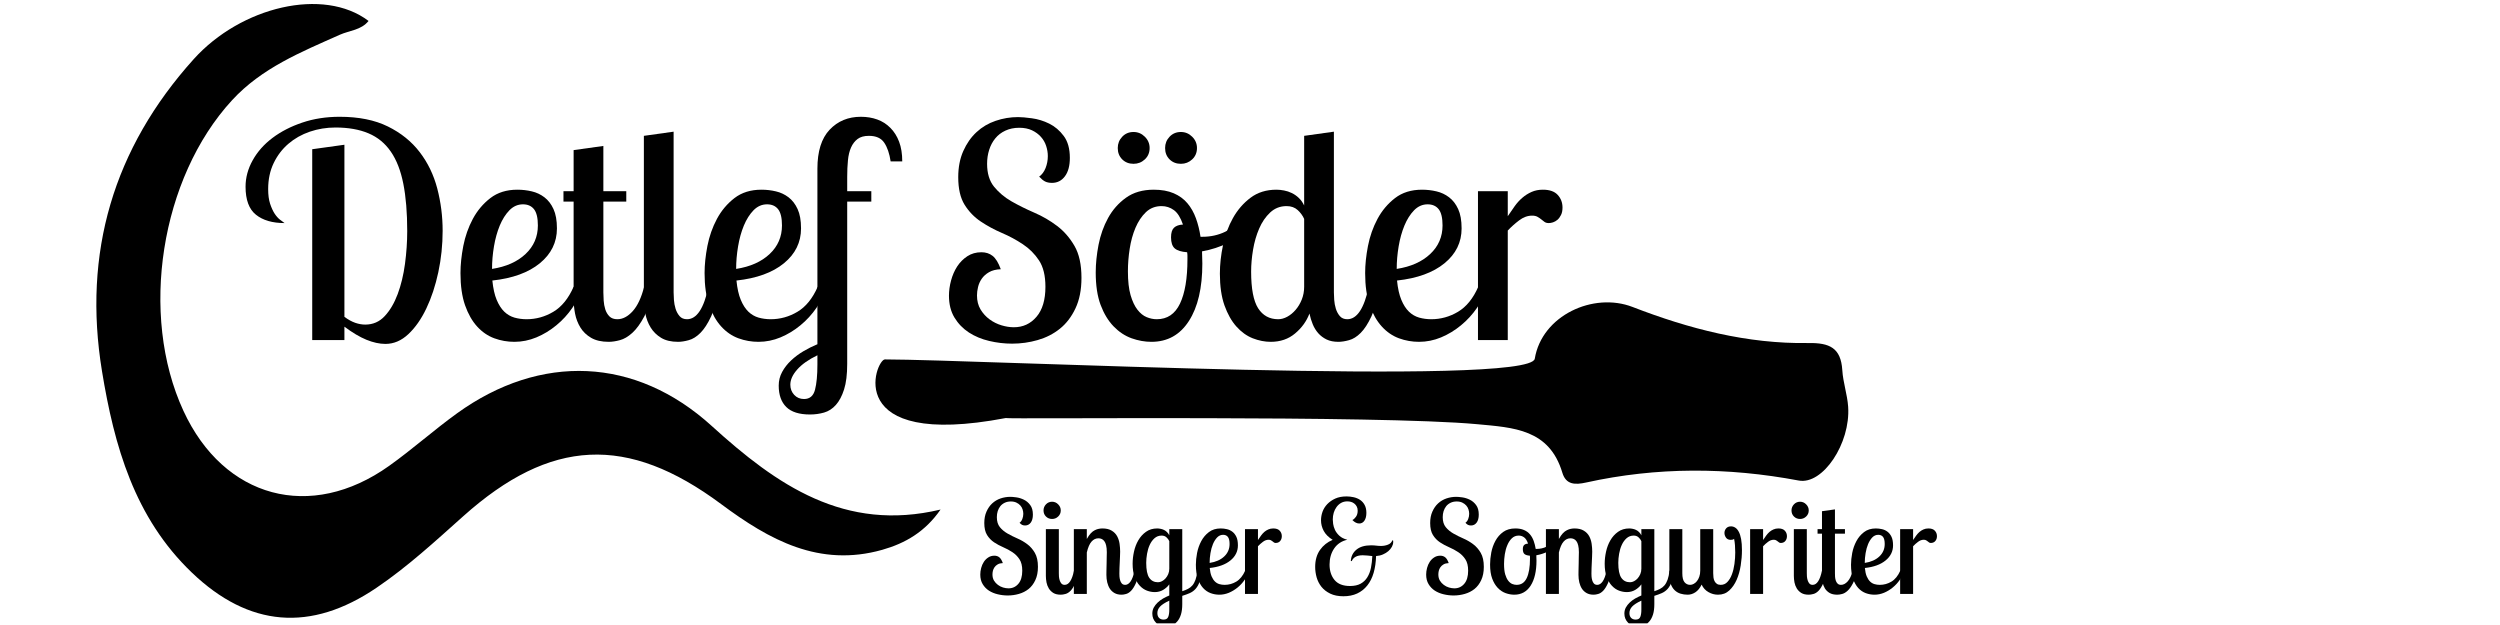 <?xml version="1.0"?>
<svg xmlns="http://www.w3.org/2000/svg" xmlns:xlink="http://www.w3.org/1999/xlink" width="324" zoomAndPan="magnify" viewBox="0 0 750 187.5" height="81" preserveAspectRatio="xMidYMid meet" version="1.2"><defs><clipPath id="7376b939eb"><path d="M 339 158 L 361 158 L 361 187 L 339 187 Z M 339 158 "/></clipPath><clipPath id="af6b9d4c5e"><path d="M 481 157 L 523 157 L 523 187 L 481 187 Z M 481 157 "/></clipPath></defs><g id="b0ffb20960"><path style=" stroke:none;fill-rule:nonzero;fill:#000000;fill-opacity:1;" d="M 110.566 6.285 C 97.066 -3.949 72.305 1.996 58.121 17.734 C 33.988 44.527 24.781 75.84 30.594 111.332 C 34.266 133.738 40.305 155.254 57.547 171.77 C 74.645 188.148 93.215 189.73 112.969 176.32 C 122.316 169.98 130.578 162.371 138.961 154.879 C 165.141 131.465 188.199 130.301 216.352 151.234 C 230.805 161.984 245.777 170.285 264.688 164.941 C 271.574 162.992 277.551 159.539 282.168 152.863 C 253.391 159.738 233.008 145.5 213.473 127.75 C 190.68 107.043 162.137 105.938 137.117 123.992 C 130.16 129.012 123.742 134.77 116.758 139.746 C 93.211 156.547 67.141 149.504 55.027 123.246 C 41.703 94.371 48.191 53.367 69.605 30.078 C 78.531 20.371 90.34 15.609 101.953 10.422 C 104.844 9.133 108.348 9.055 110.566 6.285 Z M 110.566 6.285 "/><path style=" stroke:none;fill-rule:nonzero;fill:#000000;fill-opacity:1;" d="M 265.469 107.824 C 293.91 107.875 459.035 116.117 460.43 107.613 C 462.562 94.645 478.004 87.539 489.77 92.09 C 506.688 98.637 524.18 103.199 542.469 102.91 C 548.855 102.812 552.27 104.332 552.691 111.059 C 552.914 114.73 554.195 118.336 554.445 122 C 555.207 133.027 546.828 145.52 539.617 144.16 C 518.309 140.148 497.062 140.066 475.859 144.75 C 472.586 145.477 469.805 145.484 468.703 141.816 C 464.785 128.723 454.086 128.277 443.094 127.254 C 413.5 124.512 301.707 125.805 301.707 125.414 C 252.25 134.848 262.695 107.816 265.469 107.824 Z M 265.469 107.824 "/><g style="fill:#000000;fill-opacity:1;"><g transform="translate(72.058, 102.018)"><path style="stroke:none" d="M 31.266 -58.594 L 31.266 -6.969 C 32.391 -6.133 33.473 -5.535 34.516 -5.172 C 35.555 -4.816 36.555 -4.641 37.516 -4.641 C 39.836 -4.641 41.785 -5.488 43.359 -7.188 C 44.941 -8.883 46.238 -11.086 47.25 -13.797 C 48.258 -16.504 48.988 -19.523 49.438 -22.859 C 49.883 -26.191 50.109 -29.469 50.109 -32.688 C 50.109 -38.227 49.719 -42.961 48.938 -46.891 C 48.164 -50.816 46.914 -54.031 45.188 -56.531 C 43.469 -59.031 41.238 -60.859 38.5 -62.016 C 35.758 -63.18 32.453 -63.766 28.578 -63.766 C 25.898 -63.766 23.336 -63.348 20.891 -62.516 C 18.453 -61.68 16.312 -60.473 14.469 -58.891 C 12.625 -57.316 11.148 -55.383 10.047 -53.094 C 8.941 -50.801 8.391 -48.195 8.391 -45.281 C 8.391 -43.551 8.582 -42.094 8.969 -40.906 C 9.363 -39.719 9.812 -38.734 10.312 -37.953 C 10.82 -37.18 11.359 -36.57 11.922 -36.125 C 12.484 -35.676 12.945 -35.332 13.312 -35.094 C 9.676 -35.094 6.816 -35.926 4.734 -37.594 C 2.648 -39.258 1.609 -42.062 1.609 -46 C 1.609 -48.738 2.32 -51.383 3.75 -53.938 C 5.176 -56.5 7.156 -58.734 9.688 -60.641 C 12.219 -62.547 15.191 -64.078 18.609 -65.234 C 22.035 -66.398 25.773 -66.984 29.828 -66.984 C 35.547 -66.984 40.367 -66.016 44.297 -64.078 C 48.223 -62.141 51.406 -59.578 53.844 -56.391 C 56.289 -53.211 58.051 -49.566 59.125 -45.453 C 60.195 -41.348 60.734 -37.125 60.734 -32.781 C 60.734 -28.551 60.301 -24.41 59.438 -20.359 C 58.57 -16.316 57.379 -12.703 55.859 -9.516 C 54.348 -6.328 52.547 -3.75 50.453 -1.781 C 48.367 0.176 46.078 1.156 43.578 1.156 C 41.797 1.156 39.891 0.738 37.859 -0.094 C 35.836 -0.926 33.641 -2.234 31.266 -4.016 L 31.266 0 L 21.609 0 L 21.609 -57.25 Z M 31.266 -58.594 "/></g></g><g style="fill:#000000;fill-opacity:1;"><g transform="translate(135.018, 102.018)"><path style="stroke:none" d="M 32.062 -33.5 C 32.062 -29.32 30.348 -25.832 26.922 -23.031 C 23.504 -20.238 18.758 -18.516 12.688 -17.859 C 12.926 -15.484 13.359 -13.551 13.984 -12.062 C 14.609 -10.57 15.363 -9.395 16.25 -8.531 C 17.145 -7.664 18.172 -7.066 19.328 -6.734 C 20.492 -6.41 21.703 -6.25 22.953 -6.25 C 25.805 -6.25 28.484 -6.992 30.984 -8.484 C 33.492 -9.973 35.52 -12.473 37.062 -15.984 L 39.922 -15.984 C 39.148 -13.785 38.078 -11.688 36.703 -9.688 C 35.336 -7.695 33.727 -5.941 31.875 -4.422 C 30.031 -2.898 28.035 -1.691 25.891 -0.797 C 23.754 0.086 21.555 0.531 19.297 0.531 C 17.211 0.531 15.203 0.176 13.266 -0.531 C 11.328 -1.25 9.613 -2.426 8.125 -4.062 C 6.633 -5.695 5.426 -7.82 4.5 -10.438 C 3.582 -13.062 3.125 -16.281 3.125 -20.094 C 3.125 -22.594 3.406 -25.301 3.969 -28.219 C 4.539 -31.133 5.492 -33.844 6.828 -36.344 C 8.172 -38.844 9.926 -40.926 12.094 -42.594 C 14.27 -44.27 16.969 -45.109 20.188 -45.109 C 21.676 -45.109 23.117 -44.941 24.516 -44.609 C 25.91 -44.285 27.176 -43.691 28.312 -42.828 C 29.445 -41.961 30.352 -40.785 31.031 -39.297 C 31.719 -37.805 32.062 -35.875 32.062 -33.5 Z M 12.594 -21.344 C 16.82 -22 20.172 -23.488 22.641 -25.812 C 25.109 -28.133 26.344 -30.992 26.344 -34.391 C 26.344 -36.648 25.957 -38.27 25.188 -39.25 C 24.414 -40.227 23.312 -40.719 21.875 -40.719 C 20.332 -40.719 18.977 -40.125 17.812 -38.938 C 16.656 -37.75 15.688 -36.219 14.906 -34.344 C 14.133 -32.469 13.555 -30.383 13.172 -28.094 C 12.785 -25.801 12.594 -23.551 12.594 -21.344 Z M 12.594 -21.344 "/></g></g><g style="fill:#000000;fill-opacity:1;"><g transform="translate(167.883, 102.018)"><path style="stroke:none" d="M 13.125 -58.234 L 13.125 -44.656 L 20 -44.656 L 20 -41.531 L 13.125 -41.531 L 13.125 -14.297 C 13.125 -13.578 13.156 -12.754 13.219 -11.828 C 13.281 -10.91 13.441 -10.035 13.703 -9.203 C 13.973 -8.367 14.391 -7.664 14.953 -7.094 C 15.523 -6.531 16.316 -6.25 17.328 -6.25 C 18.93 -6.25 20.461 -7.051 21.922 -8.656 C 23.379 -10.27 24.523 -12.711 25.359 -15.984 L 28.672 -15.984 C 27.66 -12.234 26.57 -9.27 25.406 -7.094 C 24.25 -4.926 23.047 -3.273 21.797 -2.141 C 20.547 -1.016 19.305 -0.289 18.078 0.031 C 16.859 0.363 15.742 0.531 14.734 0.531 C 12.586 0.531 10.828 0.129 9.453 -0.672 C 8.086 -1.473 7.02 -2.5 6.25 -3.75 C 5.477 -5 4.941 -6.383 4.641 -7.906 C 4.348 -9.426 4.203 -10.93 4.203 -12.422 L 4.203 -41.531 L 1.156 -41.531 L 1.156 -44.656 L 4.203 -44.656 L 4.203 -56.984 Z M 13.125 -58.234 "/></g></g><g style="fill:#000000;fill-opacity:1;"><g transform="translate(188.959, 102.018)"><path style="stroke:none" d="M 13.125 -62.516 L 13.125 -14.297 C 13.125 -13.691 13.156 -12.941 13.219 -12.047 C 13.281 -11.16 13.441 -10.285 13.703 -9.422 C 13.973 -8.555 14.375 -7.812 14.906 -7.188 C 15.445 -6.562 16.191 -6.25 17.141 -6.25 C 20.066 -6.25 22.211 -9.492 23.578 -15.984 L 26.891 -15.984 C 26.234 -12.234 25.395 -9.27 24.375 -7.094 C 23.363 -4.926 22.289 -3.273 21.156 -2.141 C 20.031 -1.016 18.867 -0.289 17.672 0.031 C 16.484 0.363 15.414 0.531 14.469 0.531 C 12.383 0.531 10.688 0.129 9.375 -0.672 C 8.062 -1.473 7.02 -2.5 6.25 -3.75 C 5.477 -5 4.941 -6.395 4.641 -7.938 C 4.348 -9.488 4.203 -10.984 4.203 -12.422 L 4.203 -61.266 Z M 13.125 -62.516 "/></g></g><g style="fill:#000000;fill-opacity:1;"><g transform="translate(208.249, 102.018)"><path style="stroke:none" d="M 32.062 -33.5 C 32.062 -29.32 30.348 -25.832 26.922 -23.031 C 23.504 -20.238 18.758 -18.516 12.688 -17.859 C 12.926 -15.484 13.359 -13.551 13.984 -12.062 C 14.609 -10.57 15.363 -9.395 16.25 -8.531 C 17.145 -7.664 18.172 -7.066 19.328 -6.734 C 20.492 -6.41 21.703 -6.25 22.953 -6.25 C 25.805 -6.25 28.484 -6.992 30.984 -8.484 C 33.492 -9.973 35.52 -12.473 37.062 -15.984 L 39.922 -15.984 C 39.148 -13.785 38.078 -11.688 36.703 -9.688 C 35.336 -7.695 33.727 -5.941 31.875 -4.422 C 30.031 -2.898 28.035 -1.691 25.891 -0.797 C 23.754 0.086 21.555 0.531 19.297 0.531 C 17.211 0.531 15.203 0.176 13.266 -0.531 C 11.328 -1.25 9.613 -2.426 8.125 -4.062 C 6.633 -5.695 5.426 -7.82 4.5 -10.438 C 3.582 -13.062 3.125 -16.281 3.125 -20.094 C 3.125 -22.594 3.406 -25.301 3.969 -28.219 C 4.539 -31.133 5.492 -33.844 6.828 -36.344 C 8.172 -38.844 9.926 -40.926 12.094 -42.594 C 14.27 -44.27 16.969 -45.109 20.188 -45.109 C 21.676 -45.109 23.117 -44.941 24.516 -44.609 C 25.91 -44.285 27.176 -43.691 28.312 -42.828 C 29.445 -41.961 30.352 -40.785 31.031 -39.297 C 31.719 -37.805 32.062 -35.875 32.062 -33.5 Z M 12.594 -21.344 C 16.82 -22 20.172 -23.488 22.641 -25.812 C 25.109 -28.133 26.344 -30.992 26.344 -34.391 C 26.344 -36.648 25.957 -38.27 25.188 -39.25 C 24.414 -40.227 23.312 -40.719 21.875 -40.719 C 20.332 -40.719 18.977 -40.125 17.812 -38.938 C 16.656 -37.75 15.688 -36.219 14.906 -34.344 C 14.133 -32.469 13.555 -30.383 13.172 -28.094 C 12.785 -25.801 12.594 -23.551 12.594 -21.344 Z M 12.594 -21.344 "/></g></g><g style="fill:#000000;fill-opacity:1;"><g transform="translate(241.114, 102.018)"><path style="stroke:none" d="M 13.047 -44.656 L 20.281 -44.656 L 20.281 -41.531 L 13.047 -41.531 L 13.047 7.141 C 13.047 10.297 12.734 12.852 12.109 14.812 C 11.484 16.781 10.66 18.332 9.641 19.469 C 8.629 20.602 7.453 21.363 6.109 21.75 C 4.773 22.133 3.363 22.328 1.875 22.328 C -1.344 22.328 -3.707 21.582 -5.219 20.094 C -6.738 18.602 -7.5 16.461 -7.5 13.672 C -7.5 12.18 -7.156 10.812 -6.469 9.562 C -5.789 8.312 -4.898 7.164 -3.797 6.125 C -2.691 5.082 -1.453 4.156 -0.078 3.344 C 1.285 2.539 2.68 1.844 4.109 1.25 L 4.109 -51.438 C 4.109 -56.625 5.328 -60.508 7.766 -63.094 C 10.211 -65.688 13.336 -66.984 17.141 -66.984 C 18.93 -66.984 20.57 -66.711 22.062 -66.172 C 23.551 -65.641 24.859 -64.805 25.984 -63.672 C 27.117 -62.547 28 -61.148 28.625 -59.484 C 29.25 -57.816 29.562 -55.852 29.562 -53.594 L 26.078 -53.594 C 25.723 -55.969 25.082 -57.836 24.156 -59.203 C 23.238 -60.578 21.707 -61.266 19.562 -61.266 C 18.133 -61.266 17.004 -60.953 16.172 -60.328 C 15.336 -59.703 14.68 -58.852 14.203 -57.781 C 13.723 -56.707 13.41 -55.41 13.266 -53.891 C 13.117 -52.379 13.047 -50.727 13.047 -48.938 Z M 0.094 17.688 C 1.812 17.688 2.91 16.758 3.391 14.906 C 3.867 13.062 4.109 10.535 4.109 7.328 L 4.109 4.562 C 1.43 5.863 -0.586 7.289 -1.953 8.844 C -3.328 10.395 -4.016 11.91 -4.016 13.391 C -4.016 14.586 -3.629 15.602 -2.859 16.438 C -2.086 17.27 -1.102 17.688 0.094 17.688 Z M 0.094 17.688 "/></g></g><g style="fill:#000000;fill-opacity:1;"><g transform="translate(262.458, 102.018)"><path style="stroke:none" d=""/></g></g><g style="fill:#000000;fill-opacity:1;"><g transform="translate(281.659, 102.018)"><path style="stroke:none" d="M 39.297 -54.656 C 39.297 -52.281 38.801 -50.438 37.812 -49.125 C 36.832 -47.812 35.539 -47.156 33.938 -47.156 C 33.102 -47.156 32.398 -47.301 31.828 -47.594 C 31.266 -47.895 30.688 -48.375 30.094 -49.031 C 30.926 -49.625 31.566 -50.484 32.016 -51.609 C 32.461 -52.742 32.688 -53.938 32.688 -55.188 C 32.688 -56.207 32.52 -57.223 32.188 -58.234 C 31.863 -59.242 31.344 -60.148 30.625 -60.953 C 29.914 -61.754 29.023 -62.41 27.953 -62.922 C 26.879 -63.43 25.598 -63.688 24.109 -63.688 C 22.566 -63.688 21.18 -63.398 19.953 -62.828 C 18.734 -62.266 17.723 -61.488 16.922 -60.5 C 16.117 -59.52 15.508 -58.375 15.094 -57.062 C 14.676 -55.758 14.469 -54.363 14.469 -52.875 C 14.469 -50.02 15.164 -47.727 16.562 -46 C 17.969 -44.27 19.711 -42.805 21.797 -41.609 C 23.879 -40.422 26.156 -39.289 28.625 -38.219 C 31.094 -37.156 33.367 -35.832 35.453 -34.25 C 37.535 -32.676 39.273 -30.68 40.672 -28.266 C 42.078 -25.859 42.781 -22.66 42.781 -18.672 C 42.781 -15.098 42.18 -12.047 40.984 -9.516 C 39.797 -6.984 38.234 -4.941 36.297 -3.391 C 34.367 -1.848 32.156 -0.719 29.656 0 C 27.156 0.719 24.594 1.078 21.969 1.078 C 19.645 1.078 17.352 0.805 15.094 0.266 C 12.832 -0.266 10.805 -1.109 9.016 -2.266 C 7.234 -3.43 5.789 -4.922 4.688 -6.734 C 3.582 -8.555 3.031 -10.75 3.031 -13.312 C 3.031 -14.801 3.238 -16.316 3.656 -17.859 C 4.07 -19.41 4.68 -20.812 5.484 -22.062 C 6.297 -23.312 7.312 -24.336 8.531 -25.141 C 9.75 -25.941 11.16 -26.344 12.766 -26.344 C 14.078 -26.344 15.191 -25.984 16.109 -25.266 C 17.035 -24.555 17.859 -23.219 18.578 -21.25 C 17.148 -21.195 15.973 -20.898 15.047 -20.359 C 14.129 -19.828 13.398 -19.172 12.859 -18.391 C 12.328 -17.617 11.957 -16.785 11.75 -15.891 C 11.539 -15.004 11.438 -14.172 11.438 -13.391 C 11.438 -11.785 11.789 -10.383 12.5 -9.188 C 13.219 -8 14.125 -7.004 15.219 -6.203 C 16.32 -5.398 17.516 -4.805 18.797 -4.422 C 20.078 -4.035 21.312 -3.844 22.5 -3.844 C 25.238 -3.844 27.5 -4.883 29.281 -6.969 C 31.07 -9.051 31.969 -12.055 31.969 -15.984 C 31.969 -19.316 31.328 -21.953 30.047 -23.891 C 28.773 -25.828 27.156 -27.445 25.188 -28.75 C 23.219 -30.062 21.117 -31.191 18.891 -32.141 C 16.66 -33.098 14.562 -34.234 12.594 -35.547 C 10.625 -36.859 9 -38.539 7.719 -40.594 C 6.445 -42.645 5.812 -45.398 5.812 -48.859 C 5.812 -51.828 6.316 -54.441 7.328 -56.703 C 8.336 -58.973 9.66 -60.863 11.297 -62.375 C 12.93 -63.895 14.836 -65.023 17.016 -65.766 C 19.191 -66.516 21.438 -66.891 23.75 -66.891 C 24.77 -66.891 26.156 -66.77 27.906 -66.531 C 29.664 -66.301 31.395 -65.77 33.094 -64.938 C 34.789 -64.102 36.25 -62.863 37.469 -61.219 C 38.688 -59.582 39.297 -57.395 39.297 -54.656 Z M 39.297 -54.656 "/></g></g><g style="fill:#000000;fill-opacity:1;"><g transform="translate(325.686, 102.018)"><path style="stroke:none" d="M 20.453 -45.109 C 22.773 -45.109 24.77 -44.75 26.438 -44.031 C 28.102 -43.312 29.473 -42.312 30.547 -41.031 C 31.617 -39.758 32.469 -38.258 33.094 -36.531 C 33.719 -34.801 34.176 -32.953 34.469 -30.984 L 35.016 -30.984 C 37.516 -30.984 39.805 -31.488 41.891 -32.5 C 43.973 -33.52 45.758 -34.801 47.25 -36.344 L 48.594 -33.938 C 47.395 -32.031 45.5 -30.453 42.906 -29.203 C 40.32 -27.953 37.66 -27.086 34.922 -26.609 C 34.922 -26.016 34.938 -25.422 34.969 -24.828 C 35 -24.234 35.016 -23.609 35.016 -22.953 C 35.016 -15.629 33.672 -9.883 30.984 -5.719 C 28.305 -1.551 24.555 0.531 19.734 0.531 C 17.773 0.531 15.797 0.176 13.797 -0.531 C 11.805 -1.25 10.004 -2.441 8.391 -4.109 C 6.785 -5.773 5.488 -7.914 4.5 -10.531 C 3.52 -13.156 3.031 -16.406 3.031 -20.281 C 3.031 -22.895 3.312 -25.66 3.875 -28.578 C 4.445 -31.492 5.398 -34.172 6.734 -36.609 C 8.078 -39.055 9.863 -41.082 12.094 -42.688 C 14.332 -44.301 17.117 -45.109 20.453 -45.109 Z M 21.344 -6.25 C 24.5 -6.25 26.82 -7.812 28.312 -10.938 C 29.801 -14.062 30.547 -18.484 30.547 -24.203 C 30.547 -24.555 30.547 -24.91 30.547 -25.266 C 30.547 -25.629 30.516 -25.988 30.453 -26.344 C 28.723 -26.469 27.484 -26.852 26.734 -27.5 C 25.992 -28.156 25.625 -29.258 25.625 -30.812 C 25.625 -32.176 25.922 -33.141 26.516 -33.703 C 27.117 -34.273 28.016 -34.594 29.203 -34.656 C 28.492 -36.738 27.586 -38.18 26.484 -38.984 C 25.379 -39.785 24.145 -40.188 22.781 -40.188 C 20.926 -40.188 19.359 -39.578 18.078 -38.359 C 16.805 -37.141 15.766 -35.578 14.953 -33.672 C 14.148 -31.766 13.57 -29.664 13.219 -27.375 C 12.863 -25.082 12.688 -22.832 12.688 -20.625 C 12.688 -17.707 12.953 -15.328 13.484 -13.484 C 14.023 -11.641 14.711 -10.18 15.547 -9.109 C 16.379 -8.035 17.301 -7.289 18.312 -6.875 C 19.32 -6.457 20.332 -6.25 21.344 -6.25 Z M 9.641 -57.609 C 9.641 -58.922 10.086 -60.051 10.984 -61 C 11.879 -61.945 13.008 -62.422 14.375 -62.422 C 15.688 -62.422 16.816 -61.945 17.766 -61 C 18.723 -60.051 19.203 -58.922 19.203 -57.609 C 19.203 -56.234 18.723 -55.098 17.766 -54.203 C 16.816 -53.316 15.688 -52.875 14.375 -52.875 C 13.008 -52.875 11.879 -53.316 10.984 -54.203 C 10.086 -55.098 9.641 -56.234 9.641 -57.609 Z M 23.844 -57.609 C 23.844 -58.922 24.289 -60.051 25.188 -61 C 26.082 -61.945 27.211 -62.422 28.578 -62.422 C 29.891 -62.422 31.02 -61.945 31.969 -61 C 32.926 -60.051 33.406 -58.922 33.406 -57.609 C 33.406 -56.234 32.926 -55.098 31.969 -54.203 C 31.02 -53.316 29.891 -52.875 28.578 -52.875 C 27.211 -52.875 26.082 -53.316 25.188 -54.203 C 24.289 -55.098 23.844 -56.234 23.844 -57.609 Z M 23.844 -57.609 "/></g></g><g style="fill:#000000;fill-opacity:1;"><g transform="translate(363.106, 102.018)"><path style="stroke:none" d="M 37.062 -62.516 L 37.062 -14.297 C 37.062 -13.691 37.094 -12.941 37.156 -12.047 C 37.219 -11.16 37.379 -10.285 37.641 -9.422 C 37.91 -8.555 38.312 -7.812 38.844 -7.188 C 39.383 -6.562 40.129 -6.25 41.078 -6.25 C 43.992 -6.25 46.141 -9.492 47.516 -15.984 L 50.812 -15.984 C 50.164 -12.234 49.332 -9.27 48.312 -7.094 C 47.301 -4.926 46.227 -3.273 45.094 -2.141 C 43.969 -1.016 42.805 -0.289 41.609 0.031 C 40.422 0.363 39.352 0.531 38.406 0.531 C 37.031 0.531 35.852 0.297 34.875 -0.172 C 33.895 -0.648 33.062 -1.273 32.375 -2.047 C 31.688 -2.828 31.133 -3.723 30.719 -4.734 C 30.301 -5.742 29.973 -6.816 29.734 -7.953 C 28.848 -5.629 27.406 -3.633 25.406 -1.969 C 23.414 -0.301 20.988 0.531 18.125 0.531 C 16.344 0.531 14.539 0.176 12.719 -0.531 C 10.906 -1.25 9.27 -2.426 7.812 -4.062 C 6.352 -5.695 5.16 -7.812 4.234 -10.406 C 3.316 -13 2.859 -16.172 2.859 -19.922 C 2.859 -22.66 3.172 -25.516 3.797 -28.484 C 4.422 -31.461 5.414 -34.172 6.781 -36.609 C 8.156 -39.055 9.91 -41.082 12.047 -42.688 C 14.191 -44.301 16.785 -45.109 19.828 -45.109 C 20.547 -45.109 21.305 -45.031 22.109 -44.875 C 22.91 -44.727 23.68 -44.473 24.422 -44.109 C 25.172 -43.754 25.875 -43.266 26.531 -42.641 C 27.188 -42.016 27.723 -41.258 28.141 -40.375 L 28.141 -61.266 Z M 20.359 -6.25 C 21.254 -6.25 22.16 -6.5 23.078 -7 C 24.004 -7.508 24.836 -8.195 25.578 -9.062 C 26.328 -9.926 26.941 -10.953 27.422 -12.141 C 27.898 -13.336 28.141 -14.617 28.141 -15.984 L 28.141 -36.344 C 27.723 -37.301 27.082 -38.18 26.219 -38.984 C 25.352 -39.785 24.234 -40.188 22.859 -40.188 C 20.953 -40.188 19.312 -39.547 17.938 -38.266 C 16.57 -36.984 15.473 -35.375 14.641 -33.438 C 13.805 -31.508 13.195 -29.398 12.812 -27.109 C 12.426 -24.816 12.234 -22.629 12.234 -20.547 C 12.234 -15.422 12.93 -11.754 14.328 -9.547 C 15.734 -7.348 17.742 -6.25 20.359 -6.25 Z M 20.359 -6.25 "/></g></g><g style="fill:#000000;fill-opacity:1;"><g transform="translate(406.419, 102.018)"><path style="stroke:none" d="M 32.062 -33.5 C 32.062 -29.32 30.348 -25.832 26.922 -23.031 C 23.504 -20.238 18.758 -18.516 12.688 -17.859 C 12.926 -15.484 13.359 -13.551 13.984 -12.062 C 14.609 -10.57 15.363 -9.395 16.25 -8.531 C 17.145 -7.664 18.172 -7.066 19.328 -6.734 C 20.492 -6.41 21.703 -6.25 22.953 -6.25 C 25.805 -6.25 28.484 -6.992 30.984 -8.484 C 33.492 -9.973 35.52 -12.473 37.062 -15.984 L 39.922 -15.984 C 39.148 -13.785 38.078 -11.688 36.703 -9.688 C 35.336 -7.695 33.727 -5.941 31.875 -4.422 C 30.031 -2.898 28.035 -1.691 25.891 -0.797 C 23.754 0.086 21.555 0.531 19.297 0.531 C 17.211 0.531 15.203 0.176 13.266 -0.531 C 11.328 -1.25 9.613 -2.426 8.125 -4.062 C 6.633 -5.695 5.426 -7.82 4.5 -10.438 C 3.582 -13.062 3.125 -16.281 3.125 -20.094 C 3.125 -22.594 3.406 -25.301 3.969 -28.219 C 4.539 -31.133 5.492 -33.844 6.828 -36.344 C 8.172 -38.844 9.926 -40.926 12.094 -42.594 C 14.27 -44.27 16.969 -45.109 20.188 -45.109 C 21.676 -45.109 23.117 -44.941 24.516 -44.609 C 25.91 -44.285 27.176 -43.691 28.312 -42.828 C 29.445 -41.961 30.352 -40.785 31.031 -39.297 C 31.719 -37.805 32.062 -35.875 32.062 -33.5 Z M 12.594 -21.344 C 16.82 -22 20.172 -23.488 22.641 -25.812 C 25.109 -28.133 26.344 -30.992 26.344 -34.391 C 26.344 -36.648 25.957 -38.27 25.188 -39.25 C 24.414 -40.227 23.312 -40.719 21.875 -40.719 C 20.332 -40.719 18.977 -40.125 17.812 -38.938 C 16.656 -37.75 15.688 -36.219 14.906 -34.344 C 14.133 -32.469 13.555 -30.383 13.172 -28.094 C 12.785 -25.801 12.594 -23.551 12.594 -21.344 Z M 12.594 -21.344 "/></g></g><g style="fill:#000000;fill-opacity:1;"><g transform="translate(439.283, 102.018)"><path style="stroke:none" d="M 13.047 -44.656 L 13.047 -37.156 C 13.754 -38.227 14.453 -39.238 15.141 -40.188 C 15.828 -41.145 16.586 -41.977 17.422 -42.688 C 18.254 -43.406 19.176 -43.988 20.188 -44.438 C 21.195 -44.883 22.328 -45.109 23.578 -45.109 C 25.598 -45.109 27.082 -44.586 28.031 -43.547 C 28.988 -42.504 29.469 -41.238 29.469 -39.75 C 29.469 -38.852 29.316 -38.109 29.016 -37.516 C 28.723 -36.922 28.367 -36.441 27.953 -36.078 C 27.535 -35.723 27.086 -35.469 26.609 -35.312 C 26.141 -35.164 25.723 -35.094 25.359 -35.094 C 24.828 -35.094 24.395 -35.211 24.062 -35.453 C 23.738 -35.691 23.41 -35.945 23.078 -36.219 C 22.754 -36.488 22.383 -36.738 21.969 -36.969 C 21.551 -37.207 21.016 -37.328 20.359 -37.328 C 18.992 -37.328 17.688 -36.848 16.438 -35.891 C 15.188 -34.941 14.055 -33.93 13.047 -32.859 L 13.047 0 L 4.109 0 L 4.109 -44.656 Z M 13.047 -44.656 "/></g></g><g style="fill:#000000;fill-opacity:1;"><g transform="translate(292.757, 178.175)"><path style="stroke:none" d="M 17.109 -23.797 C 17.109 -22.766 16.895 -21.961 16.469 -21.391 C 16.039 -20.816 15.477 -20.531 14.781 -20.531 C 14.414 -20.531 14.109 -20.594 13.859 -20.719 C 13.617 -20.852 13.367 -21.062 13.109 -21.344 C 13.473 -21.602 13.75 -21.977 13.938 -22.469 C 14.133 -22.969 14.234 -23.488 14.234 -24.031 C 14.234 -24.477 14.16 -24.922 14.016 -25.359 C 13.879 -25.797 13.656 -26.188 13.344 -26.531 C 13.031 -26.883 12.641 -27.172 12.172 -27.391 C 11.703 -27.617 11.145 -27.734 10.5 -27.734 C 9.82 -27.734 9.219 -27.609 8.688 -27.359 C 8.156 -27.109 7.711 -26.77 7.359 -26.344 C 7.016 -25.914 6.75 -25.414 6.562 -24.844 C 6.383 -24.281 6.297 -23.672 6.297 -23.016 C 6.297 -21.773 6.598 -20.781 7.203 -20.031 C 7.816 -19.281 8.578 -18.645 9.484 -18.125 C 10.391 -17.602 11.379 -17.109 12.453 -16.641 C 13.535 -16.172 14.531 -15.594 15.438 -14.906 C 16.344 -14.227 17.098 -13.363 17.703 -12.312 C 18.316 -11.258 18.625 -9.863 18.625 -8.125 C 18.625 -6.57 18.363 -5.242 17.844 -4.141 C 17.332 -3.035 16.656 -2.145 15.812 -1.469 C 14.969 -0.801 14 -0.312 12.906 0 C 11.82 0.312 10.707 0.469 9.562 0.469 C 8.551 0.469 7.551 0.348 6.562 0.109 C 5.582 -0.117 4.703 -0.484 3.922 -0.984 C 3.148 -1.492 2.523 -2.145 2.047 -2.938 C 1.566 -3.727 1.328 -4.68 1.328 -5.797 C 1.328 -6.441 1.414 -7.102 1.594 -7.781 C 1.77 -8.457 2.035 -9.066 2.391 -9.609 C 2.742 -10.148 3.188 -10.594 3.719 -10.938 C 4.25 -11.289 4.863 -11.469 5.562 -11.469 C 6.133 -11.469 6.617 -11.312 7.016 -11 C 7.422 -10.695 7.781 -10.113 8.094 -9.25 C 7.469 -9.227 6.953 -9.098 6.547 -8.859 C 6.148 -8.629 5.832 -8.344 5.594 -8 C 5.363 -7.664 5.203 -7.305 5.109 -6.922 C 5.023 -6.535 4.984 -6.172 4.984 -5.828 C 4.984 -5.129 5.133 -4.52 5.438 -4 C 5.75 -3.488 6.145 -3.055 6.625 -2.703 C 7.102 -2.348 7.617 -2.086 8.172 -1.922 C 8.734 -1.754 9.273 -1.672 9.797 -1.672 C 10.992 -1.672 11.977 -2.125 12.75 -3.031 C 13.531 -3.938 13.922 -5.25 13.922 -6.969 C 13.922 -8.414 13.641 -9.562 13.078 -10.406 C 12.523 -11.25 11.82 -11.953 10.969 -12.516 C 10.113 -13.086 9.195 -13.582 8.219 -14 C 7.25 -14.414 6.336 -14.906 5.484 -15.469 C 4.629 -16.039 3.922 -16.773 3.359 -17.672 C 2.805 -18.566 2.531 -19.766 2.531 -21.266 C 2.531 -22.566 2.75 -23.707 3.188 -24.688 C 3.625 -25.676 4.195 -26.5 4.906 -27.156 C 5.625 -27.82 6.457 -28.316 7.406 -28.641 C 8.352 -28.961 9.332 -29.125 10.344 -29.125 C 10.781 -29.125 11.379 -29.07 12.141 -28.969 C 12.91 -28.863 13.664 -28.629 14.406 -28.266 C 15.145 -27.91 15.781 -27.375 16.312 -26.656 C 16.844 -25.945 17.109 -24.992 17.109 -23.797 Z M 17.109 -23.797 "/></g></g><g style="fill:#000000;fill-opacity:1;"><g transform="translate(311.933, 178.175)"><path style="stroke:none" d="M 5.719 -19.438 L 5.719 -6.219 C 5.719 -5.957 5.727 -5.633 5.75 -5.25 C 5.781 -4.863 5.852 -4.477 5.969 -4.094 C 6.082 -3.719 6.254 -3.395 6.484 -3.125 C 6.723 -2.852 7.051 -2.719 7.469 -2.719 C 8.738 -2.719 9.672 -4.133 10.266 -6.969 L 11.703 -6.969 C 11.422 -5.332 11.055 -4.039 10.609 -3.094 C 10.172 -2.145 9.707 -1.422 9.219 -0.922 C 8.727 -0.43 8.223 -0.117 7.703 0.016 C 7.18 0.16 6.711 0.234 6.297 0.234 C 5.391 0.234 4.648 0.062 4.078 -0.281 C 3.516 -0.633 3.062 -1.082 2.719 -1.625 C 2.383 -2.176 2.148 -2.785 2.016 -3.453 C 1.891 -4.129 1.828 -4.781 1.828 -5.406 L 1.828 -19.438 Z M 1.125 -25.047 C 1.125 -25.742 1.367 -26.352 1.859 -26.875 C 2.359 -27.395 2.969 -27.656 3.688 -27.656 C 4.395 -27.656 5.004 -27.395 5.516 -26.875 C 6.035 -26.352 6.297 -25.742 6.297 -25.047 C 6.297 -24.316 6.035 -23.707 5.516 -23.219 C 5.004 -22.727 4.395 -22.484 3.688 -22.484 C 2.969 -22.484 2.359 -22.727 1.859 -23.219 C 1.367 -23.707 1.125 -24.316 1.125 -25.047 Z M 1.125 -25.047 "/></g></g><g style="fill:#000000;fill-opacity:1;"><g transform="translate(320.373, 178.175)"><path style="stroke:none" d="M 5.672 -19.438 L 5.672 -16.484 C 6.066 -17.191 6.461 -17.758 6.859 -18.188 C 7.266 -18.613 7.676 -18.926 8.094 -19.125 C 8.508 -19.332 8.906 -19.469 9.281 -19.531 C 9.656 -19.602 10.008 -19.641 10.344 -19.641 C 11.508 -19.641 12.445 -19.414 13.156 -18.969 C 13.875 -18.531 14.414 -17.969 14.781 -17.281 C 15.145 -16.594 15.383 -15.844 15.5 -15.031 C 15.613 -14.219 15.672 -13.43 15.672 -12.672 C 15.672 -12.211 15.656 -11.703 15.625 -11.141 C 15.602 -10.586 15.578 -10.02 15.547 -9.438 C 15.523 -8.852 15.5 -8.27 15.469 -7.688 C 15.445 -7.102 15.438 -6.562 15.438 -6.062 C 15.438 -5.852 15.445 -5.562 15.469 -5.188 C 15.5 -4.812 15.566 -4.441 15.672 -4.078 C 15.773 -3.711 15.941 -3.395 16.172 -3.125 C 16.41 -2.852 16.75 -2.719 17.188 -2.719 C 17.781 -2.719 18.316 -3.055 18.797 -3.734 C 19.273 -4.41 19.672 -5.488 19.984 -6.969 L 21.422 -6.969 C 21.141 -5.332 20.773 -4.039 20.328 -3.094 C 19.891 -2.145 19.426 -1.422 18.938 -0.922 C 18.445 -0.43 17.953 -0.117 17.453 0.016 C 16.961 0.16 16.508 0.234 16.094 0.234 C 15.27 0.234 14.57 0.07 14 -0.25 C 13.426 -0.57 12.957 -1.004 12.594 -1.547 C 12.238 -2.098 11.973 -2.734 11.797 -3.453 C 11.629 -4.18 11.547 -4.938 11.547 -5.719 C 11.547 -5.945 11.551 -6.379 11.562 -7.016 C 11.582 -7.648 11.598 -8.332 11.609 -9.062 C 11.617 -9.789 11.629 -10.477 11.641 -11.125 C 11.66 -11.77 11.672 -12.223 11.672 -12.484 C 11.672 -13.316 11.602 -14.004 11.469 -14.547 C 11.344 -15.086 11.16 -15.516 10.922 -15.828 C 10.691 -16.141 10.426 -16.359 10.125 -16.484 C 9.832 -16.617 9.516 -16.688 9.172 -16.688 C 8.367 -16.688 7.676 -16.359 7.094 -15.703 C 6.508 -15.055 6.035 -13.969 5.672 -12.438 L 5.672 0 L 1.781 0 L 1.781 -19.438 Z M 5.672 -19.438 "/></g></g><g clip-rule="nonzero" clip-path="url(#7376b939eb)"><g style="fill:#000000;fill-opacity:1;"><g transform="translate(338.538, 178.175)"><path style="stroke:none" d="M 16.141 -19.438 L 16.141 -0.812 C 16.785 -1.02 17.359 -1.254 17.859 -1.516 C 18.367 -1.773 18.812 -2.125 19.188 -2.562 C 19.562 -3.008 19.875 -3.582 20.125 -4.281 C 20.375 -4.977 20.562 -5.875 20.688 -6.969 L 22.125 -6.969 C 21.914 -5.594 21.648 -4.469 21.328 -3.594 C 21.004 -2.727 20.602 -2.031 20.125 -1.5 C 19.645 -0.969 19.07 -0.551 18.406 -0.25 C 17.75 0.039 16.992 0.316 16.141 0.578 L 16.141 3.078 C 16.141 4.297 16.008 5.32 15.75 6.156 C 15.488 7 15.129 7.688 14.672 8.219 C 14.223 8.75 13.707 9.129 13.125 9.359 C 12.539 9.598 11.926 9.719 11.281 9.719 C 9.977 9.719 8.961 9.348 8.234 8.609 C 7.516 7.867 7.156 6.969 7.156 5.906 C 7.156 5.238 7.301 4.629 7.594 4.078 C 7.895 3.535 8.285 3.035 8.766 2.578 C 9.242 2.129 9.785 1.727 10.391 1.375 C 11.004 1.031 11.625 0.727 12.25 0.469 L 12.25 -2.875 C 11.758 -2.195 11.145 -1.641 10.406 -1.203 C 9.664 -0.766 8.828 -0.547 7.891 -0.547 C 7.117 -0.547 6.336 -0.691 5.547 -0.984 C 4.754 -1.285 4.039 -1.773 3.406 -2.453 C 2.77 -3.129 2.25 -4.008 1.844 -5.094 C 1.445 -6.188 1.25 -7.508 1.25 -9.062 C 1.25 -10.227 1.383 -11.43 1.656 -12.672 C 1.926 -13.922 2.359 -15.055 2.953 -16.078 C 3.547 -17.109 4.312 -17.957 5.25 -18.625 C 6.188 -19.301 7.316 -19.641 8.641 -19.641 C 8.941 -19.641 9.27 -19.602 9.625 -19.531 C 9.977 -19.469 10.316 -19.359 10.641 -19.203 C 10.961 -19.055 11.266 -18.844 11.547 -18.562 C 11.836 -18.289 12.07 -17.961 12.25 -17.578 L 12.25 -19.438 Z M 8.859 -3.5 C 9.254 -3.5 9.648 -3.602 10.047 -3.812 C 10.453 -4.02 10.816 -4.305 11.141 -4.672 C 11.461 -5.035 11.727 -5.461 11.938 -5.953 C 12.145 -6.441 12.25 -6.973 12.25 -7.547 L 12.25 -15.828 C 12.07 -16.242 11.789 -16.625 11.406 -16.969 C 11.031 -17.32 10.547 -17.5 9.953 -17.5 C 9.129 -17.5 8.414 -17.234 7.812 -16.703 C 7.219 -16.172 6.738 -15.504 6.375 -14.703 C 6.008 -13.898 5.742 -13.016 5.578 -12.047 C 5.41 -11.086 5.328 -10.18 5.328 -9.328 C 5.328 -7.234 5.629 -5.738 6.234 -4.844 C 6.848 -3.945 7.723 -3.5 8.859 -3.5 Z M 10.547 7.703 C 11.242 7.703 11.703 7.438 11.922 6.906 C 12.141 6.375 12.25 5.656 12.25 4.75 L 12.25 2.016 C 10.957 2.617 10.035 3.211 9.484 3.797 C 8.941 4.379 8.672 5.031 8.672 5.75 C 8.672 6.352 8.832 6.828 9.156 7.172 C 9.477 7.523 9.941 7.703 10.547 7.703 Z M 10.547 7.703 "/></g></g></g><g style="fill:#000000;fill-opacity:1;"><g transform="translate(357.403, 178.175)"><path style="stroke:none" d="M 13.969 -14.578 C 13.969 -12.766 13.219 -11.25 11.719 -10.031 C 10.227 -8.812 8.16 -8.062 5.516 -7.781 C 5.617 -6.738 5.805 -5.895 6.078 -5.25 C 6.359 -4.602 6.691 -4.094 7.078 -3.719 C 7.461 -3.344 7.906 -3.082 8.406 -2.938 C 8.914 -2.789 9.445 -2.719 10 -2.719 C 11.238 -2.719 12.398 -3.039 13.484 -3.688 C 14.578 -4.344 15.461 -5.438 16.141 -6.969 L 17.391 -6.969 C 17.047 -6 16.578 -5.082 15.984 -4.219 C 15.391 -3.352 14.688 -2.586 13.875 -1.922 C 13.07 -1.266 12.203 -0.738 11.266 -0.344 C 10.336 0.039 9.383 0.234 8.406 0.234 C 7.5 0.234 6.625 0.078 5.781 -0.234 C 4.938 -0.547 4.188 -1.055 3.531 -1.766 C 2.883 -2.484 2.359 -3.41 1.953 -4.547 C 1.555 -5.691 1.359 -7.094 1.359 -8.75 C 1.359 -9.844 1.477 -11.02 1.719 -12.281 C 1.969 -13.551 2.383 -14.734 2.969 -15.828 C 3.551 -16.922 4.316 -17.828 5.266 -18.547 C 6.211 -19.273 7.391 -19.641 8.797 -19.641 C 9.441 -19.641 10.066 -19.566 10.672 -19.422 C 11.285 -19.285 11.836 -19.023 12.328 -18.641 C 12.816 -18.266 13.211 -17.754 13.516 -17.109 C 13.816 -16.461 13.969 -15.617 13.969 -14.578 Z M 5.484 -9.297 C 7.328 -9.578 8.785 -10.223 9.859 -11.234 C 10.93 -12.242 11.469 -13.488 11.469 -14.969 C 11.469 -15.957 11.301 -16.664 10.969 -17.094 C 10.633 -17.52 10.156 -17.734 9.531 -17.734 C 8.852 -17.734 8.258 -17.473 7.75 -16.953 C 7.25 -16.43 6.828 -15.766 6.484 -14.953 C 6.148 -14.141 5.898 -13.234 5.734 -12.234 C 5.566 -11.234 5.484 -10.254 5.484 -9.297 Z M 5.484 -9.297 "/></g></g><g style="fill:#000000;fill-opacity:1;"><g transform="translate(371.717, 178.175)"><path style="stroke:none" d="M 5.672 -19.438 L 5.672 -16.172 C 5.984 -16.641 6.289 -17.082 6.594 -17.5 C 6.895 -17.914 7.223 -18.281 7.578 -18.594 C 7.941 -18.906 8.344 -19.156 8.781 -19.344 C 9.227 -19.539 9.723 -19.641 10.266 -19.641 C 11.148 -19.641 11.797 -19.41 12.203 -18.953 C 12.617 -18.504 12.828 -17.957 12.828 -17.312 C 12.828 -16.914 12.758 -16.586 12.625 -16.328 C 12.5 -16.066 12.348 -15.859 12.172 -15.703 C 11.992 -15.555 11.801 -15.445 11.594 -15.375 C 11.383 -15.312 11.203 -15.281 11.047 -15.281 C 10.805 -15.281 10.613 -15.332 10.469 -15.438 C 10.332 -15.539 10.191 -15.648 10.047 -15.766 C 9.91 -15.879 9.75 -15.988 9.562 -16.094 C 9.383 -16.195 9.148 -16.25 8.859 -16.25 C 8.266 -16.25 7.695 -16.039 7.156 -15.625 C 6.613 -15.219 6.117 -14.781 5.672 -14.312 L 5.672 0 L 1.781 0 L 1.781 -19.438 Z M 5.672 -19.438 "/></g></g><g style="fill:#000000;fill-opacity:1;"><g transform="translate(384.786, 178.175)"><path style="stroke:none" d=""/></g></g><g style="fill:#000000;fill-opacity:1;"><g transform="translate(393.148, 178.175)"><path style="stroke:none" d="M 24.766 -16.062 C 24.797 -15.977 24.812 -15.891 24.812 -15.797 C 24.812 -15.711 24.812 -15.633 24.812 -15.562 C 24.812 -15.094 24.68 -14.617 24.422 -14.141 C 24.16 -13.66 23.801 -13.223 23.344 -12.828 C 22.895 -12.441 22.359 -12.113 21.734 -11.844 C 21.117 -11.57 20.43 -11.41 19.672 -11.359 C 19.617 -9.492 19.375 -7.812 18.938 -6.312 C 18.5 -4.82 17.863 -3.555 17.031 -2.516 C 16.207 -1.484 15.195 -0.688 14 -0.125 C 12.812 0.426 11.438 0.703 9.875 0.703 C 8.32 0.703 7 0.438 5.906 -0.094 C 4.82 -0.625 3.945 -1.305 3.281 -2.141 C 2.625 -2.973 2.145 -3.91 1.844 -4.953 C 1.551 -6.004 1.406 -7.051 1.406 -8.094 C 1.406 -10.133 1.891 -11.836 2.859 -13.203 C 3.828 -14.566 5.094 -15.57 6.656 -16.219 C 5.406 -17 4.508 -17.895 3.969 -18.906 C 3.426 -19.914 3.156 -20.977 3.156 -22.094 C 3.156 -22.945 3.305 -23.801 3.609 -24.656 C 3.922 -25.508 4.398 -26.273 5.047 -26.953 C 5.703 -27.629 6.5 -28.18 7.438 -28.609 C 8.383 -29.035 9.508 -29.25 10.812 -29.25 C 11.508 -29.25 12.211 -29.172 12.922 -29.016 C 13.641 -28.859 14.285 -28.594 14.859 -28.219 C 15.43 -27.844 15.891 -27.336 16.234 -26.703 C 16.586 -26.066 16.766 -25.27 16.766 -24.312 C 16.766 -23.32 16.566 -22.539 16.172 -21.969 C 15.785 -21.406 15.27 -21.125 14.625 -21.125 C 13.926 -21.125 13.238 -21.473 12.562 -22.172 C 12.926 -22.328 13.281 -22.645 13.625 -23.125 C 13.977 -23.602 14.156 -24.219 14.156 -24.969 C 14.156 -25.457 14.062 -25.875 13.875 -26.219 C 13.695 -26.57 13.457 -26.863 13.156 -27.094 C 12.863 -27.332 12.535 -27.504 12.172 -27.609 C 11.805 -27.711 11.43 -27.766 11.047 -27.766 C 10.348 -27.766 9.723 -27.609 9.172 -27.297 C 8.629 -26.984 8.176 -26.57 7.812 -26.062 C 7.445 -25.562 7.164 -24.988 6.969 -24.344 C 6.781 -23.695 6.688 -23.023 6.688 -22.328 C 6.688 -22.016 6.723 -21.57 6.797 -21 C 6.879 -20.426 7.062 -19.828 7.344 -19.203 C 7.633 -18.586 8.07 -18.004 8.656 -17.453 C 9.238 -16.91 10.035 -16.508 11.047 -16.25 C 9.336 -15.863 8.02 -14.988 7.094 -13.625 C 6.176 -12.27 5.719 -10.66 5.719 -8.797 C 5.719 -6.922 6.219 -5.379 7.219 -4.172 C 8.219 -2.973 9.766 -2.375 11.859 -2.375 C 13.129 -2.375 14.188 -2.602 15.031 -3.062 C 15.875 -3.531 16.547 -4.172 17.047 -4.984 C 17.555 -5.805 17.922 -6.758 18.141 -7.844 C 18.359 -8.938 18.492 -10.109 18.547 -11.359 C 18.055 -11.41 17.562 -11.461 17.062 -11.516 C 16.57 -11.566 16.109 -11.594 15.672 -11.594 C 13.961 -11.594 12.863 -11.008 12.375 -9.844 L 12.094 -9.875 C 12.176 -11.281 12.738 -12.414 13.781 -13.281 C 14.832 -14.145 16.289 -14.578 18.156 -14.578 C 18.758 -14.578 19.289 -14.547 19.75 -14.484 C 20.219 -14.422 20.688 -14.391 21.156 -14.391 C 21.906 -14.391 22.602 -14.52 23.25 -14.781 C 23.906 -15.039 24.336 -15.469 24.547 -16.062 Z M 24.766 -16.062 "/></g></g><g style="fill:#000000;fill-opacity:1;"><g transform="translate(418.159, 178.175)"><path style="stroke:none" d=""/></g></g><g style="fill:#000000;fill-opacity:1;"><g transform="translate(426.521, 178.175)"><path style="stroke:none" d="M 17.109 -23.797 C 17.109 -22.766 16.895 -21.961 16.469 -21.391 C 16.039 -20.816 15.477 -20.531 14.781 -20.531 C 14.414 -20.531 14.109 -20.594 13.859 -20.719 C 13.617 -20.852 13.367 -21.062 13.109 -21.344 C 13.473 -21.602 13.75 -21.977 13.938 -22.469 C 14.133 -22.969 14.234 -23.488 14.234 -24.031 C 14.234 -24.477 14.16 -24.922 14.016 -25.359 C 13.879 -25.797 13.656 -26.188 13.344 -26.531 C 13.031 -26.883 12.641 -27.172 12.172 -27.391 C 11.703 -27.617 11.145 -27.734 10.5 -27.734 C 9.82 -27.734 9.219 -27.609 8.688 -27.359 C 8.156 -27.109 7.711 -26.77 7.359 -26.344 C 7.016 -25.914 6.75 -25.414 6.562 -24.844 C 6.383 -24.281 6.297 -23.672 6.297 -23.016 C 6.297 -21.773 6.598 -20.781 7.203 -20.031 C 7.816 -19.281 8.578 -18.645 9.484 -18.125 C 10.391 -17.602 11.379 -17.109 12.453 -16.641 C 13.535 -16.172 14.531 -15.594 15.438 -14.906 C 16.344 -14.227 17.098 -13.363 17.703 -12.312 C 18.316 -11.258 18.625 -9.863 18.625 -8.125 C 18.625 -6.57 18.363 -5.242 17.844 -4.141 C 17.332 -3.035 16.656 -2.145 15.812 -1.469 C 14.969 -0.801 14 -0.312 12.906 0 C 11.82 0.312 10.707 0.469 9.562 0.469 C 8.551 0.469 7.551 0.348 6.562 0.109 C 5.582 -0.117 4.703 -0.484 3.922 -0.984 C 3.148 -1.492 2.523 -2.145 2.047 -2.938 C 1.566 -3.727 1.328 -4.68 1.328 -5.797 C 1.328 -6.441 1.414 -7.102 1.594 -7.781 C 1.77 -8.457 2.035 -9.066 2.391 -9.609 C 2.742 -10.148 3.188 -10.594 3.719 -10.938 C 4.25 -11.289 4.863 -11.469 5.562 -11.469 C 6.133 -11.469 6.617 -11.312 7.016 -11 C 7.422 -10.695 7.781 -10.113 8.094 -9.25 C 7.469 -9.227 6.953 -9.098 6.547 -8.859 C 6.148 -8.629 5.832 -8.344 5.594 -8 C 5.363 -7.664 5.203 -7.305 5.109 -6.922 C 5.023 -6.535 4.984 -6.172 4.984 -5.828 C 4.984 -5.129 5.133 -4.52 5.438 -4 C 5.75 -3.488 6.145 -3.055 6.625 -2.703 C 7.102 -2.348 7.617 -2.086 8.172 -1.922 C 8.734 -1.754 9.273 -1.672 9.797 -1.672 C 10.992 -1.672 11.977 -2.125 12.75 -3.031 C 13.531 -3.938 13.922 -5.25 13.922 -6.969 C 13.922 -8.414 13.641 -9.562 13.078 -10.406 C 12.523 -11.25 11.82 -11.953 10.969 -12.516 C 10.113 -13.086 9.195 -13.582 8.219 -14 C 7.25 -14.414 6.336 -14.906 5.484 -15.469 C 4.629 -16.039 3.922 -16.773 3.359 -17.672 C 2.805 -18.566 2.531 -19.766 2.531 -21.266 C 2.531 -22.566 2.75 -23.707 3.188 -24.688 C 3.625 -25.676 4.195 -26.5 4.906 -27.156 C 5.625 -27.82 6.457 -28.316 7.406 -28.641 C 8.352 -28.961 9.332 -29.125 10.344 -29.125 C 10.781 -29.125 11.379 -29.07 12.141 -28.969 C 12.91 -28.863 13.664 -28.629 14.406 -28.266 C 15.145 -27.91 15.781 -27.375 16.312 -26.656 C 16.844 -25.945 17.109 -24.992 17.109 -23.797 Z M 17.109 -23.797 "/></g></g><g style="fill:#000000;fill-opacity:1;"><g transform="translate(445.697, 178.175)"><path style="stroke:none" d="M 8.906 -19.641 C 9.914 -19.641 10.781 -19.484 11.5 -19.172 C 12.227 -18.859 12.828 -18.422 13.297 -17.859 C 13.766 -17.305 14.133 -16.656 14.406 -15.906 C 14.676 -15.156 14.879 -14.352 15.016 -13.5 L 15.25 -13.5 C 16.332 -13.5 17.328 -13.719 18.234 -14.156 C 19.141 -14.594 19.922 -15.148 20.578 -15.828 L 21.156 -14.781 C 20.633 -13.945 19.812 -13.258 18.688 -12.719 C 17.562 -12.176 16.398 -11.801 15.203 -11.594 C 15.203 -11.332 15.207 -11.07 15.219 -10.812 C 15.238 -10.551 15.25 -10.281 15.25 -10 C 15.25 -6.812 14.664 -4.305 13.5 -2.484 C 12.332 -0.672 10.695 0.234 8.594 0.234 C 7.738 0.234 6.875 0.078 6 -0.234 C 5.133 -0.547 4.352 -1.062 3.656 -1.781 C 2.957 -2.508 2.395 -3.441 1.969 -4.578 C 1.539 -5.723 1.328 -7.141 1.328 -8.828 C 1.328 -9.973 1.445 -11.176 1.688 -12.438 C 1.938 -13.707 2.352 -14.875 2.938 -15.938 C 3.52 -17.008 4.297 -17.895 5.266 -18.594 C 6.242 -19.289 7.457 -19.641 8.906 -19.641 Z M 9.297 -2.719 C 10.672 -2.719 11.68 -3.398 12.328 -4.766 C 12.973 -6.129 13.297 -8.055 13.297 -10.547 C 13.297 -10.691 13.297 -10.844 13.297 -11 C 13.297 -11.156 13.285 -11.312 13.266 -11.469 C 12.516 -11.52 11.973 -11.688 11.641 -11.969 C 11.316 -12.258 11.156 -12.742 11.156 -13.422 C 11.156 -14.016 11.285 -14.43 11.547 -14.672 C 11.805 -14.922 12.195 -15.062 12.719 -15.094 C 12.406 -16 12.008 -16.625 11.531 -16.969 C 11.051 -17.32 10.516 -17.5 9.922 -17.5 C 9.117 -17.5 8.438 -17.234 7.875 -16.703 C 7.32 -16.172 6.867 -15.488 6.516 -14.656 C 6.16 -13.832 5.906 -12.922 5.75 -11.922 C 5.594 -10.922 5.516 -9.941 5.516 -8.984 C 5.516 -7.711 5.629 -6.676 5.859 -5.875 C 6.098 -5.07 6.398 -4.438 6.766 -3.969 C 7.129 -3.5 7.531 -3.172 7.969 -2.984 C 8.414 -2.805 8.859 -2.719 9.297 -2.719 Z M 9.297 -2.719 "/></g></g><g style="fill:#000000;fill-opacity:1;"><g transform="translate(461.995, 178.175)"><path style="stroke:none" d="M 5.672 -19.438 L 5.672 -16.484 C 6.066 -17.191 6.461 -17.758 6.859 -18.188 C 7.266 -18.613 7.676 -18.926 8.094 -19.125 C 8.508 -19.332 8.906 -19.469 9.281 -19.531 C 9.656 -19.602 10.008 -19.641 10.344 -19.641 C 11.508 -19.641 12.445 -19.414 13.156 -18.969 C 13.875 -18.531 14.414 -17.969 14.781 -17.281 C 15.145 -16.594 15.383 -15.844 15.5 -15.031 C 15.613 -14.219 15.672 -13.43 15.672 -12.672 C 15.672 -12.211 15.656 -11.703 15.625 -11.141 C 15.602 -10.586 15.578 -10.02 15.547 -9.438 C 15.523 -8.852 15.5 -8.27 15.469 -7.688 C 15.445 -7.102 15.438 -6.562 15.438 -6.062 C 15.438 -5.852 15.445 -5.562 15.469 -5.188 C 15.5 -4.812 15.566 -4.441 15.672 -4.078 C 15.773 -3.711 15.941 -3.395 16.172 -3.125 C 16.41 -2.852 16.75 -2.719 17.188 -2.719 C 17.781 -2.719 18.316 -3.055 18.797 -3.734 C 19.273 -4.41 19.672 -5.488 19.984 -6.969 L 21.422 -6.969 C 21.141 -5.332 20.773 -4.039 20.328 -3.094 C 19.891 -2.145 19.426 -1.422 18.938 -0.922 C 18.445 -0.43 17.953 -0.117 17.453 0.016 C 16.961 0.16 16.508 0.234 16.094 0.234 C 15.27 0.234 14.57 0.07 14 -0.25 C 13.426 -0.57 12.957 -1.004 12.594 -1.547 C 12.238 -2.098 11.973 -2.734 11.797 -3.453 C 11.629 -4.18 11.547 -4.938 11.547 -5.719 C 11.547 -5.945 11.551 -6.379 11.562 -7.016 C 11.582 -7.648 11.598 -8.332 11.609 -9.062 C 11.617 -9.789 11.629 -10.477 11.641 -11.125 C 11.66 -11.77 11.672 -12.223 11.672 -12.484 C 11.672 -13.316 11.602 -14.004 11.469 -14.547 C 11.344 -15.086 11.16 -15.516 10.922 -15.828 C 10.691 -16.141 10.426 -16.359 10.125 -16.484 C 9.832 -16.617 9.516 -16.688 9.172 -16.688 C 8.367 -16.688 7.676 -16.359 7.094 -15.703 C 6.508 -15.055 6.035 -13.969 5.672 -12.438 L 5.672 0 L 1.781 0 L 1.781 -19.438 Z M 5.672 -19.438 "/></g></g><g clip-rule="nonzero" clip-path="url(#af6b9d4c5e)"><g style="fill:#000000;fill-opacity:1;"><g transform="translate(480.159, 178.175)"><path style="stroke:none" d="M 16.141 -19.438 L 16.141 -0.812 C 16.785 -1.02 17.359 -1.254 17.859 -1.516 C 18.367 -1.773 18.812 -2.125 19.188 -2.562 C 19.562 -3.008 19.875 -3.582 20.125 -4.281 C 20.375 -4.977 20.562 -5.875 20.688 -6.969 L 22.125 -6.969 C 21.914 -5.594 21.648 -4.469 21.328 -3.594 C 21.004 -2.727 20.602 -2.031 20.125 -1.5 C 19.645 -0.969 19.07 -0.551 18.406 -0.25 C 17.75 0.039 16.992 0.316 16.141 0.578 L 16.141 3.078 C 16.141 4.297 16.008 5.32 15.75 6.156 C 15.488 7 15.129 7.688 14.672 8.219 C 14.223 8.75 13.707 9.129 13.125 9.359 C 12.539 9.598 11.926 9.719 11.281 9.719 C 9.977 9.719 8.961 9.348 8.234 8.609 C 7.516 7.867 7.156 6.969 7.156 5.906 C 7.156 5.238 7.301 4.629 7.594 4.078 C 7.895 3.535 8.285 3.035 8.766 2.578 C 9.242 2.129 9.785 1.727 10.391 1.375 C 11.004 1.031 11.625 0.727 12.25 0.469 L 12.25 -2.875 C 11.758 -2.195 11.145 -1.641 10.406 -1.203 C 9.664 -0.766 8.828 -0.547 7.891 -0.547 C 7.117 -0.547 6.336 -0.691 5.547 -0.984 C 4.754 -1.285 4.039 -1.773 3.406 -2.453 C 2.77 -3.129 2.25 -4.008 1.844 -5.094 C 1.445 -6.188 1.25 -7.508 1.25 -9.062 C 1.25 -10.227 1.383 -11.43 1.656 -12.672 C 1.926 -13.922 2.359 -15.055 2.953 -16.078 C 3.547 -17.109 4.312 -17.957 5.25 -18.625 C 6.188 -19.301 7.316 -19.641 8.641 -19.641 C 8.941 -19.641 9.27 -19.602 9.625 -19.531 C 9.977 -19.469 10.316 -19.359 10.641 -19.203 C 10.961 -19.055 11.266 -18.844 11.547 -18.562 C 11.836 -18.289 12.07 -17.961 12.25 -17.578 L 12.25 -19.438 Z M 8.859 -3.5 C 9.254 -3.5 9.648 -3.602 10.047 -3.812 C 10.453 -4.02 10.816 -4.305 11.141 -4.672 C 11.461 -5.035 11.727 -5.461 11.938 -5.953 C 12.145 -6.441 12.25 -6.973 12.25 -7.547 L 12.25 -15.828 C 12.07 -16.242 11.789 -16.625 11.406 -16.969 C 11.031 -17.32 10.547 -17.5 9.953 -17.5 C 9.129 -17.5 8.414 -17.234 7.812 -16.703 C 7.219 -16.172 6.738 -15.504 6.375 -14.703 C 6.008 -13.898 5.742 -13.016 5.578 -12.047 C 5.41 -11.086 5.328 -10.18 5.328 -9.328 C 5.328 -7.234 5.629 -5.738 6.234 -4.844 C 6.848 -3.945 7.723 -3.5 8.859 -3.5 Z M 10.547 7.703 C 11.242 7.703 11.703 7.438 11.922 6.906 C 12.141 6.375 12.25 5.656 12.25 4.75 L 12.25 2.016 C 10.957 2.617 10.035 3.211 9.484 3.797 C 8.941 4.379 8.672 5.031 8.672 5.75 C 8.672 6.352 8.832 6.828 9.156 7.172 C 9.477 7.523 9.941 7.703 10.547 7.703 Z M 10.547 7.703 "/></g><g transform="translate(499.024, 178.175)"><path style="stroke:none" d="M 5.672 -19.438 L 5.672 -6.219 C 5.672 -4.945 5.891 -4.047 6.328 -3.516 C 6.773 -2.984 7.336 -2.719 8.016 -2.719 C 8.379 -2.719 8.738 -2.816 9.094 -3.016 C 9.457 -3.211 9.781 -3.488 10.062 -3.844 C 10.352 -4.207 10.586 -4.648 10.766 -5.172 C 10.953 -5.691 11.047 -6.289 11.047 -6.969 L 11.047 -19.438 L 14.938 -19.438 L 14.938 -6.219 C 14.938 -5.781 14.961 -5.352 15.016 -4.938 C 15.066 -4.52 15.176 -4.148 15.344 -3.828 C 15.508 -3.504 15.738 -3.238 16.031 -3.031 C 16.332 -2.82 16.719 -2.719 17.188 -2.719 C 17.988 -2.719 18.66 -3.008 19.203 -3.594 C 19.754 -4.176 20.203 -4.93 20.547 -5.859 C 20.898 -6.797 21.156 -7.844 21.312 -9 C 21.469 -10.156 21.547 -11.301 21.547 -12.438 C 21.547 -13.164 21.52 -13.883 21.469 -14.594 C 21.414 -15.312 21.328 -15.957 21.203 -16.531 C 21.066 -16.395 20.895 -16.305 20.688 -16.266 C 20.477 -16.234 20.312 -16.219 20.188 -16.219 C 19.562 -16.219 19.094 -16.438 18.781 -16.875 C 18.469 -17.32 18.312 -17.789 18.312 -18.281 C 18.312 -18.801 18.477 -19.258 18.812 -19.656 C 19.156 -20.062 19.648 -20.266 20.297 -20.266 C 20.742 -20.266 21.164 -20.133 21.562 -19.875 C 21.969 -19.613 22.316 -19.203 22.609 -18.641 C 22.91 -18.086 23.145 -17.359 23.312 -16.453 C 23.477 -15.547 23.562 -14.43 23.562 -13.109 C 23.562 -11.629 23.438 -10.102 23.188 -8.531 C 22.945 -6.969 22.539 -5.535 21.969 -4.234 C 21.406 -2.941 20.664 -1.875 19.75 -1.031 C 18.844 -0.188 17.719 0.234 16.375 0.234 C 15.363 0.234 14.406 -0.023 13.5 -0.547 C 12.594 -1.066 11.914 -1.816 11.469 -2.797 C 10.945 -1.734 10.316 -0.961 9.578 -0.484 C 8.848 -0.004 8.078 0.234 7.266 0.234 C 6.516 0.234 5.801 0.129 5.125 -0.078 C 4.457 -0.285 3.875 -0.629 3.375 -1.109 C 2.883 -1.586 2.492 -2.207 2.203 -2.969 C 1.922 -3.738 1.781 -4.68 1.781 -5.797 L 1.781 -19.438 Z M 5.672 -19.438 "/></g></g></g><g style="fill:#000000;fill-opacity:1;"><g transform="translate(523.257, 178.175)"><path style="stroke:none" d="M 5.672 -19.438 L 5.672 -16.172 C 5.984 -16.641 6.289 -17.082 6.594 -17.5 C 6.895 -17.914 7.223 -18.281 7.578 -18.594 C 7.941 -18.906 8.344 -19.156 8.781 -19.344 C 9.227 -19.539 9.723 -19.641 10.266 -19.641 C 11.148 -19.641 11.797 -19.41 12.203 -18.953 C 12.617 -18.504 12.828 -17.957 12.828 -17.312 C 12.828 -16.914 12.758 -16.586 12.625 -16.328 C 12.5 -16.066 12.348 -15.859 12.172 -15.703 C 11.992 -15.555 11.801 -15.445 11.594 -15.375 C 11.383 -15.312 11.203 -15.281 11.047 -15.281 C 10.805 -15.281 10.613 -15.332 10.469 -15.438 C 10.332 -15.539 10.191 -15.648 10.047 -15.766 C 9.91 -15.879 9.75 -15.988 9.562 -16.094 C 9.383 -16.195 9.148 -16.25 8.859 -16.25 C 8.266 -16.25 7.695 -16.039 7.156 -15.625 C 6.613 -15.219 6.117 -14.781 5.672 -14.312 L 5.672 0 L 1.781 0 L 1.781 -19.438 Z M 5.672 -19.438 "/></g></g><g style="fill:#000000;fill-opacity:1;"><g transform="translate(536.326, 178.175)"><path style="stroke:none" d="M 5.719 -19.438 L 5.719 -6.219 C 5.719 -5.957 5.727 -5.633 5.75 -5.25 C 5.781 -4.863 5.852 -4.477 5.969 -4.094 C 6.082 -3.719 6.254 -3.395 6.484 -3.125 C 6.723 -2.852 7.051 -2.719 7.469 -2.719 C 8.738 -2.719 9.672 -4.133 10.266 -6.969 L 11.703 -6.969 C 11.422 -5.332 11.055 -4.039 10.609 -3.094 C 10.172 -2.145 9.707 -1.422 9.219 -0.922 C 8.727 -0.43 8.223 -0.117 7.703 0.016 C 7.18 0.16 6.711 0.234 6.297 0.234 C 5.391 0.234 4.648 0.062 4.078 -0.281 C 3.516 -0.633 3.062 -1.082 2.719 -1.625 C 2.383 -2.176 2.148 -2.785 2.016 -3.453 C 1.891 -4.129 1.828 -4.781 1.828 -5.406 L 1.828 -19.438 Z M 1.125 -25.047 C 1.125 -25.742 1.367 -26.352 1.859 -26.875 C 2.359 -27.395 2.969 -27.656 3.688 -27.656 C 4.395 -27.656 5.004 -27.395 5.516 -26.875 C 6.035 -26.352 6.297 -25.742 6.297 -25.047 C 6.297 -24.316 6.035 -23.707 5.516 -23.219 C 5.004 -22.727 4.395 -22.484 3.688 -22.484 C 2.969 -22.484 2.359 -22.727 1.859 -23.219 C 1.367 -23.707 1.125 -24.316 1.125 -25.047 Z M 1.125 -25.047 "/></g></g><g style="fill:#000000;fill-opacity:1;"><g transform="translate(544.766, 178.175)"><path style="stroke:none" d="M 5.719 -25.359 L 5.719 -19.438 L 8.719 -19.438 L 8.719 -18.078 L 5.719 -18.078 L 5.719 -6.219 C 5.719 -5.906 5.727 -5.547 5.75 -5.141 C 5.781 -4.742 5.852 -4.363 5.969 -4 C 6.082 -3.645 6.266 -3.344 6.516 -3.094 C 6.766 -2.844 7.109 -2.719 7.547 -2.719 C 8.242 -2.719 8.91 -3.066 9.547 -3.766 C 10.18 -4.473 10.68 -5.539 11.047 -6.969 L 12.484 -6.969 C 12.047 -5.332 11.57 -4.039 11.062 -3.094 C 10.562 -2.145 10.035 -1.422 9.484 -0.922 C 8.941 -0.43 8.406 -0.117 7.875 0.016 C 7.344 0.16 6.859 0.234 6.422 0.234 C 5.484 0.234 4.719 0.062 4.125 -0.281 C 3.531 -0.633 3.062 -1.082 2.719 -1.625 C 2.383 -2.176 2.148 -2.781 2.016 -3.438 C 1.891 -4.102 1.828 -4.758 1.828 -5.406 L 1.828 -18.078 L 0.5 -18.078 L 0.5 -19.438 L 1.828 -19.438 L 1.828 -24.812 Z M 5.719 -25.359 "/></g></g><g style="fill:#000000;fill-opacity:1;"><g transform="translate(553.946, 178.175)"><path style="stroke:none" d="M 13.969 -14.578 C 13.969 -12.766 13.219 -11.25 11.719 -10.031 C 10.227 -8.812 8.16 -8.062 5.516 -7.781 C 5.617 -6.738 5.805 -5.895 6.078 -5.25 C 6.359 -4.602 6.691 -4.094 7.078 -3.719 C 7.461 -3.344 7.906 -3.082 8.406 -2.938 C 8.914 -2.789 9.445 -2.719 10 -2.719 C 11.238 -2.719 12.398 -3.039 13.484 -3.688 C 14.578 -4.344 15.461 -5.438 16.141 -6.969 L 17.391 -6.969 C 17.047 -6 16.578 -5.082 15.984 -4.219 C 15.391 -3.352 14.688 -2.586 13.875 -1.922 C 13.07 -1.266 12.203 -0.738 11.266 -0.344 C 10.336 0.039 9.383 0.234 8.406 0.234 C 7.5 0.234 6.625 0.078 5.781 -0.234 C 4.938 -0.547 4.188 -1.055 3.531 -1.766 C 2.883 -2.484 2.359 -3.41 1.953 -4.547 C 1.555 -5.691 1.359 -7.094 1.359 -8.75 C 1.359 -9.844 1.477 -11.02 1.719 -12.281 C 1.969 -13.551 2.383 -14.734 2.969 -15.828 C 3.551 -16.922 4.316 -17.828 5.266 -18.547 C 6.211 -19.273 7.391 -19.641 8.797 -19.641 C 9.441 -19.641 10.066 -19.566 10.672 -19.422 C 11.285 -19.285 11.836 -19.023 12.328 -18.641 C 12.816 -18.266 13.211 -17.754 13.516 -17.109 C 13.816 -16.461 13.969 -15.617 13.969 -14.578 Z M 5.484 -9.297 C 7.328 -9.578 8.785 -10.223 9.859 -11.234 C 10.93 -12.242 11.469 -13.488 11.469 -14.969 C 11.469 -15.957 11.301 -16.664 10.969 -17.094 C 10.633 -17.52 10.156 -17.734 9.531 -17.734 C 8.852 -17.734 8.258 -17.473 7.75 -16.953 C 7.25 -16.43 6.828 -15.766 6.484 -14.953 C 6.148 -14.141 5.898 -13.234 5.734 -12.234 C 5.566 -11.234 5.484 -10.254 5.484 -9.297 Z M 5.484 -9.297 "/></g></g><g style="fill:#000000;fill-opacity:1;"><g transform="translate(568.26, 178.175)"><path style="stroke:none" d="M 5.672 -19.438 L 5.672 -16.172 C 5.984 -16.641 6.289 -17.082 6.594 -17.5 C 6.895 -17.914 7.223 -18.281 7.578 -18.594 C 7.941 -18.906 8.344 -19.156 8.781 -19.344 C 9.227 -19.539 9.723 -19.641 10.266 -19.641 C 11.148 -19.641 11.797 -19.41 12.203 -18.953 C 12.617 -18.504 12.828 -17.957 12.828 -17.312 C 12.828 -16.914 12.758 -16.586 12.625 -16.328 C 12.5 -16.066 12.348 -15.859 12.172 -15.703 C 11.992 -15.555 11.801 -15.445 11.594 -15.375 C 11.383 -15.312 11.203 -15.281 11.047 -15.281 C 10.805 -15.281 10.613 -15.332 10.469 -15.438 C 10.332 -15.539 10.191 -15.648 10.047 -15.766 C 9.91 -15.879 9.75 -15.988 9.562 -16.094 C 9.383 -16.195 9.148 -16.25 8.859 -16.25 C 8.266 -16.25 7.695 -16.039 7.156 -15.625 C 6.613 -15.219 6.117 -14.781 5.672 -14.312 L 5.672 0 L 1.781 0 L 1.781 -19.438 Z M 5.672 -19.438 "/></g></g></g></svg>
